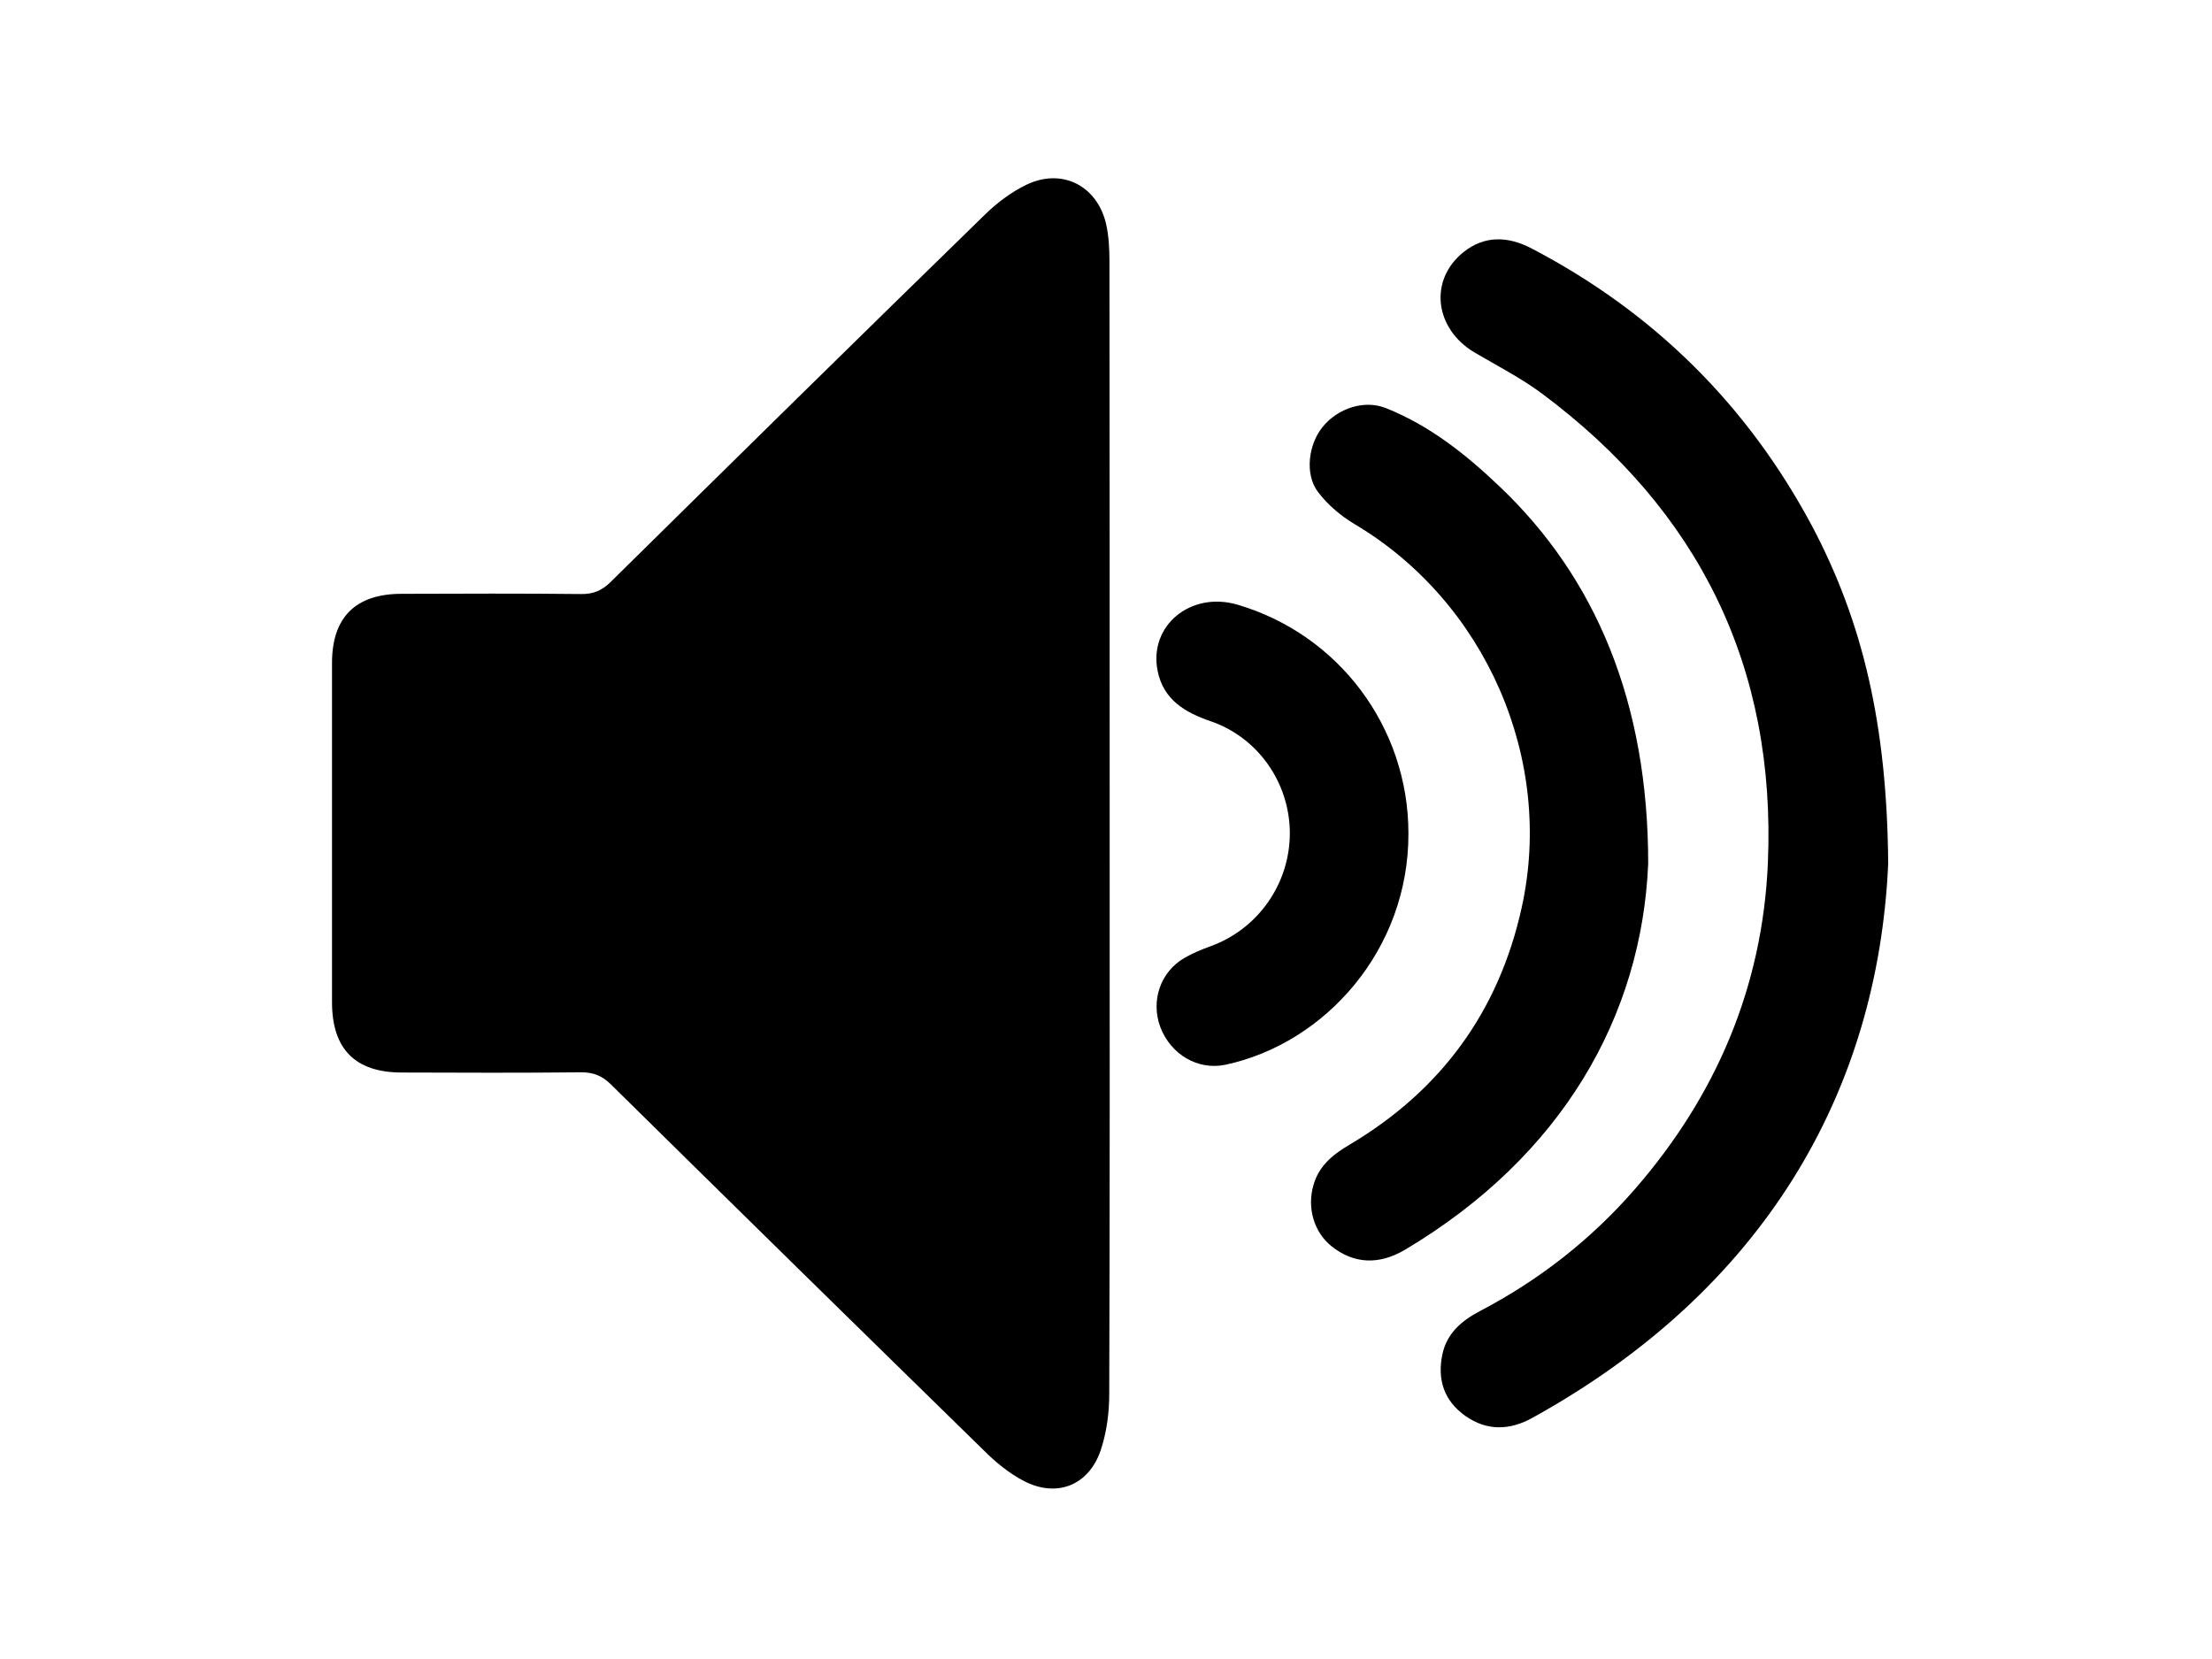 <?xml version="1.0" encoding="utf-8"?>
<!-- Generator: Adobe Illustrator 21.1.0, SVG Export Plug-In . SVG Version: 6.00 Build 0)  -->
<svg version="1.1" id="Calque_1" xmlns="http://www.w3.org/2000/svg" xmlns:xlink="http://www.w3.org/1999/xlink" x="0px" y="0px"
	 viewBox="0 0 1024 768" style="enable-background:new 0 0 1024 768;" xml:space="preserve">
<g>
	<path d="M513.7,382.1c0,87.7,0.1,175.5-0.2,263.2c0,8.8-1.2,17.9-4,26.2c-5.6,16.3-20.5,22-35.7,14c-6.7-3.5-12.9-8.6-18.3-14
		c-57.7-56.4-115.3-112.9-172.8-169.6c-4-3.9-8-5.5-13.6-5.5c-27.7,0.3-55.4,0.2-83.1,0.1c-21.6,0-32.3-10.9-32.3-32.6
		c0-52.3,0-104.6,0-157c0-21.1,10.9-32,32.2-32c27.7-0.1,55.4-0.2,83.1,0.1c5.6,0.1,9.6-1.6,13.6-5.5
		C340.1,212.8,397.8,156,455.8,99.5C461.4,94,468,89,475,85.6c16.4-8,32.8,0.2,37,17.9c1.3,5.6,1.6,11.6,1.6,17.4
		C513.7,208,513.7,295,513.7,382.1z"/>
	<path d="M874.1,399.9c-4.8,106.3-58.1,197.5-164.6,256.4c-10.4,5.8-21,6.3-31.1-0.8c-9.9-7-13.1-16.8-10.7-28.4
		c2-9.8,8.9-15.7,17.3-20.1c27.5-14.4,51.6-33.2,72-56.7c37.5-43.2,58.9-93.4,61.4-150.6c3.9-90.9-31.9-163.4-104.7-217.6
		c-9.7-7.2-20.7-12.8-31.2-19c-18.4-11-21.1-33.4-5.1-46.3c9.9-8,20.9-7.4,31.6-1.8c56.5,29.5,99.9,72.4,129.9,128.6
		C862.3,287.9,873.6,335.4,874.1,399.9z"/>
	<path d="M763,399.8c-3,70.3-39.5,135.2-112.5,178.7c-12.3,7.3-23.9,6.5-34-1.5c-8.2-6.5-11.6-17.9-8.4-28.6c2.6-9,9.3-14.2,17-18.7
		c42.1-25.1,68.7-61.5,79.3-109.4c15.3-68.8-16.7-141.6-77.2-177.6c-6.4-3.8-12.6-9-17.1-15c-6.2-8.2-4.4-22.1,2.3-30.2
		c7.1-8.6,19.2-12.5,29.1-8.6c20.4,8.1,37.3,21.6,52.9,36.5C738.6,267.5,763,324.9,763,399.8z"/>
	<path d="M652,385.8c0.2,53.7-38.4,97.2-84.7,107.1c-12.8,2.7-25.3-4.8-30.1-17.3c-4.6-12.2-0.1-25.7,11.2-32.2
		c3.8-2.2,8-3.9,12.1-5.4c22-8,36.7-29.1,36.6-52.5c-0.1-23.1-14.7-44.1-36.6-51.6c-12-4.1-21.9-10-24.6-23.3
		c-4.2-21,15.3-37,36.9-30.7C619.8,293.7,652,336.7,652,385.8z"/>
</g>
</svg>
